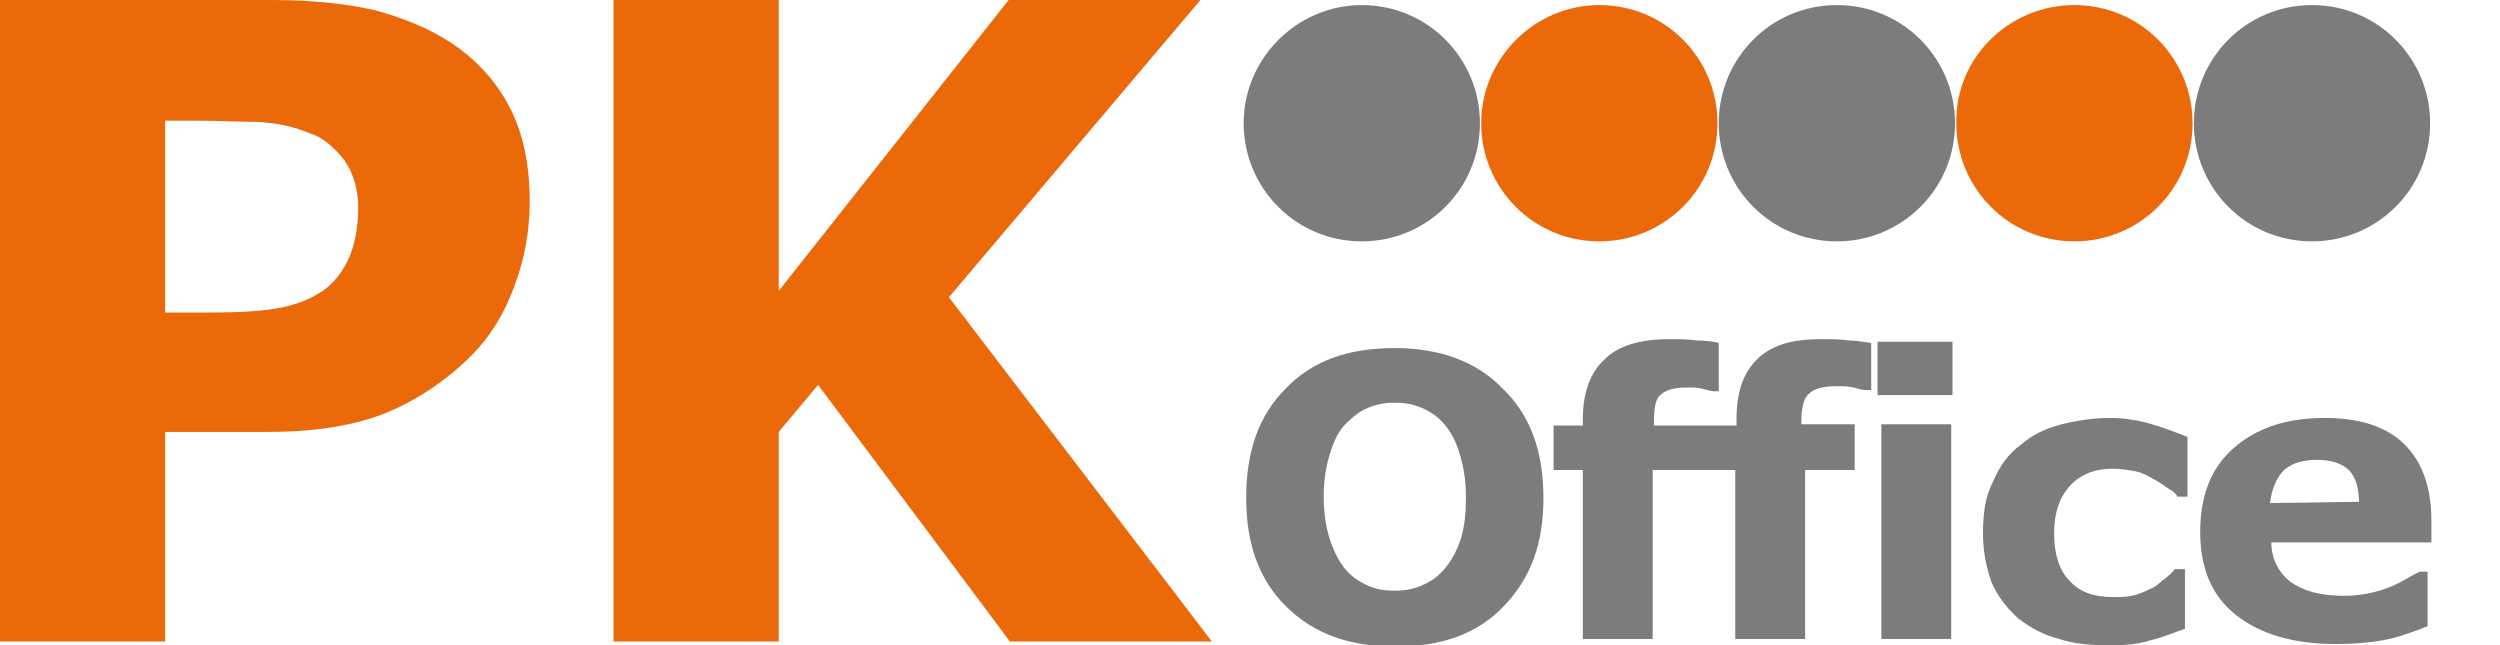 <?xml version="1.0" encoding="UTF-8"?>
<!-- Generator: Adobe Illustrator 27.5.0, SVG Export Plug-In . SVG Version: 6.00 Build 0)  -->
<svg xmlns="http://www.w3.org/2000/svg" xmlns:xlink="http://www.w3.org/1999/xlink" version="1.1" id="Ebene_1" x="0px" y="0px" viewBox="0 0 196.8 50.8" style="enable-background:new 0 0 196.8 50.8;" xml:space="preserve">
<style type="text/css">
	.st0{fill:#EC690A;}
	.st1{fill:#7C7C7C;}
</style>
<g>
	<path class="st0" d="M41.7,15.9c0,2.2-0.4,4.5-1.2,6.6c-0.8,2.2-1.9,4-3.4,5.5c-2,2-4.3,3.5-6.7,4.5c-2.5,1-5.6,1.5-9.2,1.5H13   v16.5H0V0h21.4c3.2,0,5.9,0.3,8.1,0.8c2.2,0.6,4.2,1.4,5.9,2.5c2,1.3,3.6,3,4.7,5.1C41.2,10.5,41.7,13,41.7,15.9L41.7,15.9z    M28.2,16.3c0-1.4-0.4-2.7-1.1-3.7c-0.8-1-1.7-1.8-2.7-2.1c-1.4-0.6-2.7-0.8-4-0.9c-1.3,0-3-0.1-5.1-0.1H13v15.1h3.7   c2.2,0,4-0.1,5.5-0.4c1.4-0.3,2.6-0.8,3.6-1.6c0.8-0.7,1.4-1.6,1.8-2.6C28,18.9,28.2,17.7,28.2,16.3L28.2,16.3z"></path>
	<polygon class="st0" points="95.4,50.5 79.5,50.5 64.4,30.3 61.3,34 61.3,50.5 48.3,50.5 48.3,0 61.3,0 61.3,22.9 79.4,0 94.5,0    74.7,23.4  "></polygon>
	<g>
		<path class="st1" d="M109.8,27.4c-3.7,0-6.5,1-8.6,3.2c-2.1,2.1-3.1,4.9-3.1,8.6c0,3.6,1,6.4,3.1,8.5s4.9,3.2,8.6,3.2    s6.5-1,8.6-3.2s3.1-4.9,3.1-8.5s-1-6.5-3.2-8.6C116.3,28.5,113.4,27.4,109.8,27.4z M115,42.4c-0.3,0.9-0.7,1.7-1.3,2.4    c-0.5,0.6-1.1,1-1.8,1.3c-0.7,0.3-1.4,0.4-2.1,0.4s-1.5-0.1-2.1-0.4c-0.7-0.3-1.3-0.7-1.8-1.3s-0.9-1.4-1.2-2.3    c-0.3-0.9-0.5-2.1-0.5-3.4c0-1.3,0.2-2.5,0.5-3.4c0.3-1,0.7-1.8,1.2-2.3c0.6-0.6,1.1-1,1.8-1.3c0.7-0.3,1.4-0.4,2.1-0.4    s1.4,0.1,2.1,0.4s1.3,0.7,1.8,1.3s0.9,1.3,1.2,2.3s0.5,2.1,0.5,3.4C115.4,40.4,115.3,41.4,115,42.4z"></path>
		<path class="st1" d="M143.3,26.7c-2.3,0-3.9,0.5-5,1.6s-1.6,2.6-1.6,4.7v0.5h-2.4h-0.1h-4v-0.2c0-1.1,0.1-1.9,0.5-2.2    c0.4-0.4,1.1-0.6,2.1-0.6c0.5,0,0.8,0,1.2,0.1s0.7,0.2,0.9,0.2h0.4V27c-0.3-0.1-1.1-0.2-1.7-0.2c-0.7-0.1-1.4-0.1-2.2-0.1    c-2.3,0-4,0.5-5.1,1.6c-1.1,1-1.7,2.6-1.7,4.7v0.5h-2.3V37h2.3v13.3h5.5V37h4h0.1h2.4v13.3h5.5V37h3.9v-3.6h-4.2v-0.2    c0-1.1,0.2-1.9,0.6-2.2c0.4-0.4,1.1-0.6,2.2-0.6c0.5,0,0.9,0,1.3,0.1c0.4,0.1,0.7,0.2,0.9,0.2h0.5V27c-0.7-0.1-1.2-0.2-1.8-0.2    C145,26.7,144.1,26.7,143.3,26.7z"></path>
		<rect x="147.8" y="26.9" class="st1" width="5.9" height="4.2"></rect>
		<rect x="148.1" y="33.4" class="st1" width="5.5" height="16.9"></rect>
		<path class="st1" d="M166.1,32.9c-1.3,0-2.6,0.2-3.8,0.5s-2.3,0.8-3.2,1.6c-1,0.7-1.7,1.7-2.2,2.9c-0.6,1.1-0.8,2.5-0.8,4.1    c0,1.5,0.3,2.8,0.7,3.9c0.5,1.1,1.2,2,2.1,2.8c0.9,0.7,2,1.3,3.2,1.6c1.2,0.4,2.6,0.5,4.1,0.5c1.1,0,2.2-0.1,3.1-0.4    c0.9-0.2,1.8-0.6,2.7-0.9v-4.7h-0.8c-0.2,0.3-0.5,0.5-0.7,0.7c-0.3,0.2-0.6,0.5-0.9,0.7c-0.4,0.2-0.8,0.4-1.4,0.6    c-0.6,0.2-1.2,0.2-1.9,0.2c-1.5,0-2.6-0.4-3.4-1.3c-0.8-0.8-1.2-2.1-1.2-3.7c0-1.6,0.4-2.8,1.2-3.7s1.9-1.4,3.4-1.4    c0.7,0,1.2,0.1,1.8,0.2c0.5,0.1,0.9,0.3,1.4,0.6c0.4,0.2,0.8,0.5,1.1,0.7s0.6,0.3,0.8,0.7h0.8v-4.7c-1-0.4-1.8-0.7-2.8-1    C168.4,33.1,167.3,32.9,166.1,32.9z"></path>
		<path class="st1" d="M191.4,41c0-2.6-0.7-4.6-2.1-6c-1.4-1.4-3.5-2.1-6.3-2.1c-3,0-5.4,0.8-7.2,2.4s-2.6,3.8-2.6,6.6    s0.9,5,2.8,6.5c1.9,1.5,4.5,2.3,7.9,2.3c1.3,0,2.6-0.1,3.7-0.3c1.1-0.2,2.2-0.6,3.5-1.1V45h-0.6c-0.7,0.3-1.5,0.9-2.6,1.3    c-1.1,0.4-2.2,0.6-3.4,0.6c-1.9,0-3.2-0.4-4.2-1.1c-0.9-0.7-1.5-1.8-1.5-3.1h12.6L191.4,41L191.4,41z M178.7,39.6    c0.1-1,0.5-2,1.1-2.6c0.7-0.6,1.6-0.8,2.6-0.8c1.1,0,2,0.3,2.5,0.8c0.6,0.6,0.8,1.6,0.8,2.5L178.7,39.6L178.7,39.6z"></path>
	</g>
	<path class="st1" d="M107.2,0.4c5.2,0,9.3,4.2,9.3,9.3c0,5.2-4.2,9.3-9.3,9.3c-5.2,0-9.3-4.2-9.3-9.3C97.9,4.6,102.1,0.4,107.2,0.4   L107.2,0.4z"></path>
	<path class="st0" d="M125.9,0.4c5.2,0,9.3,4.2,9.3,9.3c0,5.2-4.2,9.3-9.3,9.3c-5.2,0-9.3-4.2-9.3-9.3   C116.6,4.6,120.8,0.4,125.9,0.4L125.9,0.4z"></path>
	<path class="st1" d="M144.6,0.4c5.2,0,9.3,4.2,9.3,9.3c0,5.2-4.2,9.3-9.3,9.3c-5.2,0-9.3-4.2-9.3-9.3S139.4,0.4,144.6,0.4   L144.6,0.4z"></path>
	<path class="st0" d="M163.3,0.4c5.2,0,9.3,4.2,9.3,9.3c0,5.2-4.2,9.3-9.3,9.3c-5.2,0-9.3-4.2-9.3-9.3   C153.9,4.6,158.1,0.4,163.3,0.4L163.3,0.4z"></path>
	<path class="st1" d="M182,0.4c5.2,0,9.3,4.2,9.3,9.3c0,5.2-4.2,9.3-9.3,9.3c-5.2,0-9.3-4.2-9.3-9.3S176.8,0.4,182,0.4L182,0.4z"></path>
</g>
</svg>
